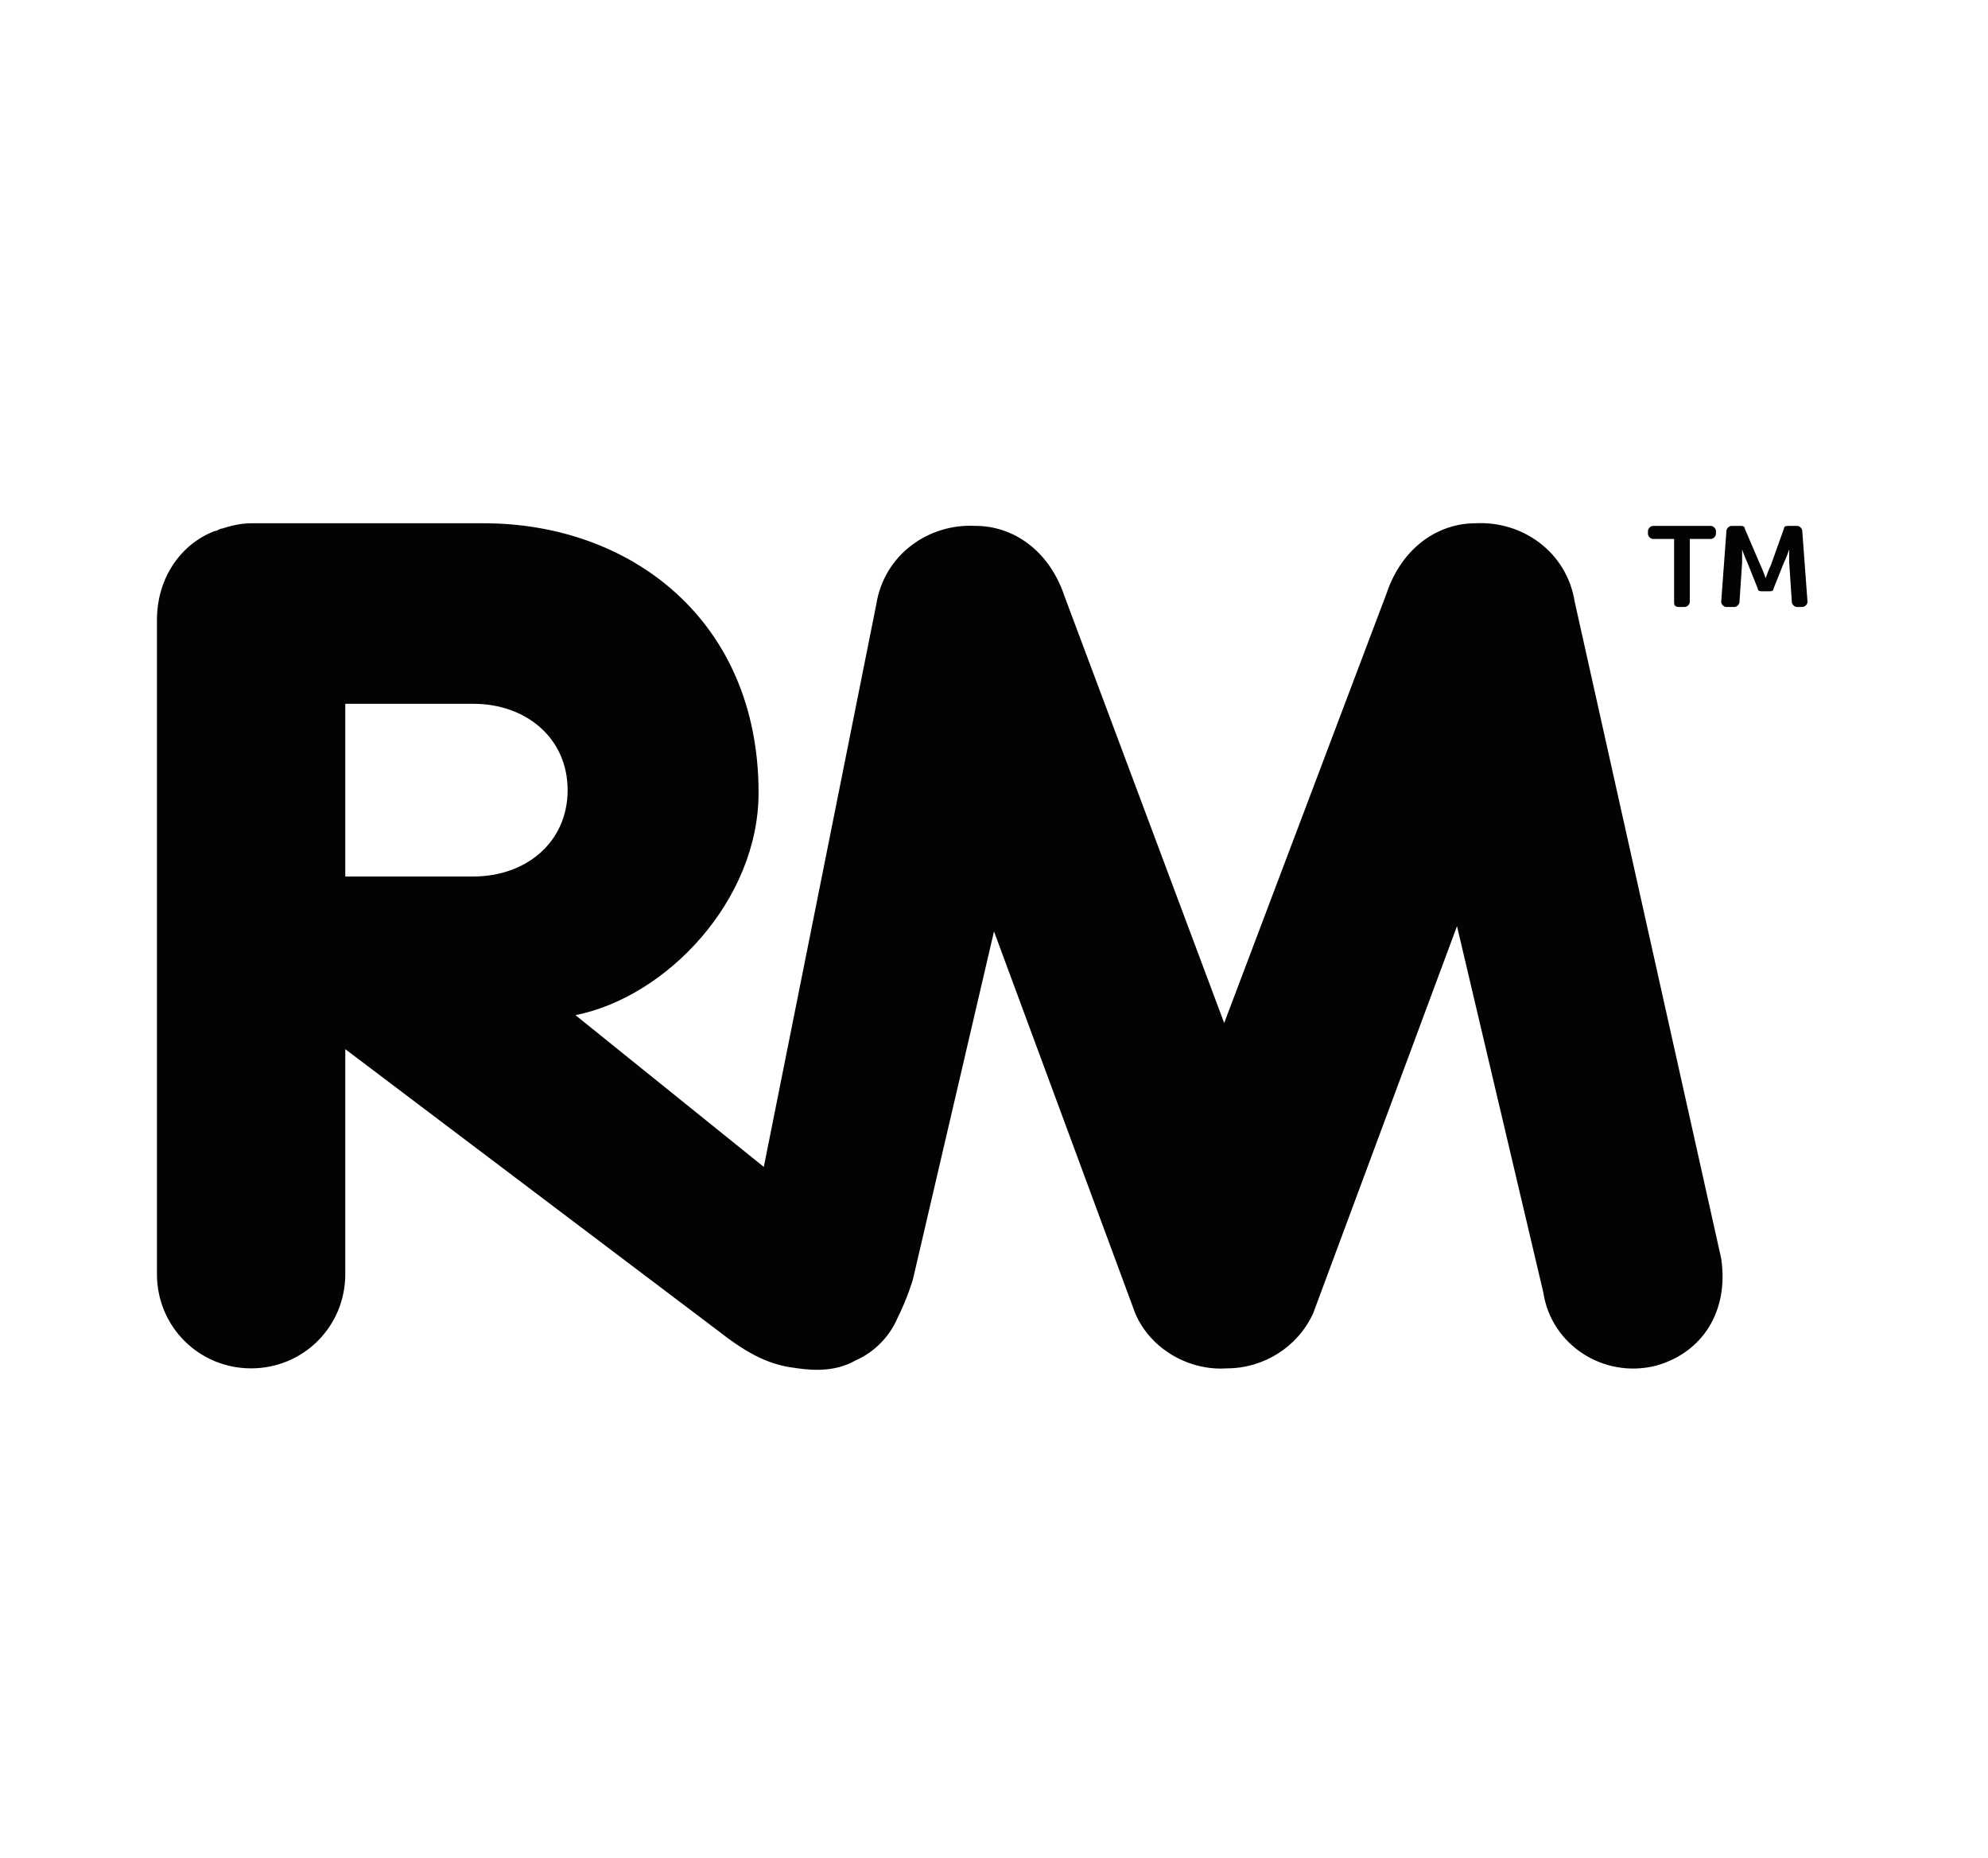 <?xml version="1.0" encoding="utf-8"?>
<!-- Generator: Adobe Illustrator 25.1.0, SVG Export Plug-In . SVG Version: 6.00 Build 0)  -->
<svg version="1.1" xmlns="http://www.w3.org/2000/svg" xmlns:xlink="http://www.w3.org/1999/xlink" x="0px" y="0px"
	 viewBox="0 0 76 71" style="enable-background:new 0 0 76 71;" xml:space="preserve">
<style type="text/css">
	.st0{display:none;}
	.st1{display:inline;}
	.st2{fill:#030306;}
</style>
<g id="Layer_1" class="st0">
	<g class="st1">
		<path class="st2" d="M18.1,26.4h-4.9v-6.6h4.9c2,0,3.6,1.3,3.6,3.3S20.1,26.4,18.1,26.4 M65.8,41l-5.6-25.1c-0.3-1.9-2-3.1-3.8-3
			c-1.4,0-2.8,0.9-3.4,2.7L46.8,32l-6.1-16.3c-0.6-1.8-2-2.7-3.4-2.7c-1.8-0.1-3.5,1.1-3.8,3l-4.3,21.5L22,31.7c3.5-0.7,7-4.4,7-8.5
			c0-6.6-4.9-10.3-10.5-10.3l0,0H9.6c-0.4,0-0.8,0.1-1.1,0.2c-0.1,0-0.2,0.1-0.3,0.1l0,0C6.9,13.7,6,15,6,16.6v25
			c0,2,1.6,3.6,3.6,3.6s3.6-1.6,3.6-3.6V33l14.3,10.8c1.4,1.1,2.2,1.3,3,1.4l0,0c0.7,0.1,1.5,0.1,2.2-0.3c0.7-0.3,1.3-0.9,1.6-1.6
			l0,0c0.4-0.8,0.6-1.5,0.6-1.5L38,28.5l5.4,14.6c0.6,1.4,2.1,2.2,3.5,2.1c1.4,0,2.7-0.8,3.3-2.1l5.5-14.8l3.3,14
			c0.3,2,2.3,3.3,4.3,2.8C65.1,44.6,66.1,43,65.8,41"/>
		<path class="st2" d="M64,13.5h-0.8c-0.1,0-0.2-0.1-0.2-0.2v-0.1c0-0.1,0.1-0.2,0.2-0.2h2.2c0.1,0,0.2,0.1,0.2,0.2v0.1
			c0,0.1-0.1,0.2-0.2,0.2h-0.8v2.4c0,0.1-0.1,0.2-0.2,0.2h-0.2C64,16.1,64,16,64,15.9V13.5z"/>
		<path class="st2" d="M66,13.2c0-0.1,0.1-0.2,0.2-0.2h0.3c0.1,0,0.2,0,0.2,0.1l0.6,1.4c0.1,0.2,0.2,0.5,0.2,0.5l0,0
			c0,0,0.1-0.3,0.2-0.5l0.5-1.4c0-0.1,0.1-0.1,0.2-0.1h0.3c0.1,0,0.2,0.1,0.2,0.2l0.2,2.7c0,0.1-0.1,0.2-0.2,0.2h-0.2
			c-0.1,0-0.2-0.1-0.2-0.2l-0.1-1.5c0-0.2,0-0.5,0-0.5l0,0c0,0-0.1,0.3-0.2,0.5l-0.4,1c0,0.1-0.1,0.1-0.2,0.1h-0.2
			c-0.1,0-0.2,0-0.2-0.1l-0.4-1c-0.1-0.2-0.2-0.5-0.2-0.5l0,0c0,0,0,0.3,0,0.5l-0.1,1.5c0,0.1-0.1,0.2-0.2,0.2H66
			c-0.1,0-0.2-0.1-0.2-0.2L66,13.2z"/>
		<path class="st2" d="M49.2,49.2H49c-0.1,0-0.2,0.1-0.2,0.2v0.5c0,0.2,0.1,0.2,0.2,0.2h0.2c0.1,0,0.2-0.1,0.2-0.2v-0.5
			C49.4,49.3,49.3,49.2,49.2,49.2"/>
		<path class="st2" d="M11.4,57.9H7v-3.6h3.4c0.2,0,0.4-0.2,0.4-0.4v-0.1c0-0.2-0.2-0.4-0.4-0.4H7v-3.6h4.2c0.2,0,0.4-0.2,0.4-0.4
			v-0.1c0-0.2-0.2-0.4-0.4-0.4H6.4c-0.2,0-0.4,0.2-0.4,0.4v9.1c0,0.2,0.2,0.4,0.4,0.4h5c0.2,0,0.4-0.2,0.4-0.4v-0.1
			C11.9,58.1,11.7,57.9,11.4,57.9"/>
		<path class="st2" d="M15.8,52.4c1.5,0,2.2,1.5,2.2,2.8c0,2.1-1.2,2.8-2.2,2.8c-1.3,0-2.2-1.1-2.2-2.8
			C13.6,53.6,14.5,52.4,15.8,52.4 M18.5,48.9h-0.1c-0.2,0-0.4,0.2-0.4,0.4v3.2c-0.4-0.5-1.1-1.1-2.2-1.1c-1.9,0-3.2,1.5-3.2,3.7
			c0,2.3,1.2,3.7,3.1,3.7c1.2,0,1.9-0.6,2.3-1v0.5c0,0.2,0.2,0.4,0.4,0.4h0.1c0.2,0,0.4-0.2,0.4-0.4v-9.1
			C19,49.1,18.8,48.9,18.5,48.9"/>
		<path class="st2" d="M26.3,51.7h-0.1c-0.2,0-0.4,0.2-0.4,0.4v3.1c0,1.4-1,2.9-2.6,2.9c-1.3,0-1.5-0.8-1.5-2.1v-3.9
			c0-0.2-0.2-0.4-0.4-0.4h-0.1c-0.2,0-0.4,0.2-0.4,0.4v4.1c0,2,0.7,2.8,2.4,2.8c1.3,0,2.2-0.7,2.6-1.4v0.8c0,0.2,0.2,0.4,0.4,0.4
			h0.1c0.2,0,0.4-0.2,0.4-0.4v-6.3C26.8,51.8,26.6,51.7,26.3,51.7"/>
		<path class="st2" d="M34.4,57.4c-0.1-0.1-0.2-0.2-0.3-0.2s-0.2,0-0.3,0.1c-0.3,0.3-1,0.7-2,0.7c-1.6,0-2.7-1.2-2.7-2.8
			s1.2-2.8,2.7-2.8c0.9,0,1.6,0.5,1.8,0.7c0.1,0.1,0.2,0.1,0.3,0.1s0.2,0,0.3-0.2l0.1-0.1c0.2-0.2,0.1-0.4,0-0.6
			c-0.4-0.3-1.2-0.9-2.4-0.9c-2.1,0-3.7,1.6-3.7,3.8s1.6,3.7,3.7,3.7c1.3,0,2.2-0.6,2.5-1C34.6,57.7,34.6,57.5,34.4,57.4L34.4,57.4z
			"/>
		<path class="st2" d="M47.1,58c-0.6,0-1.5-0.3-1.5-1.9v-3.6H47c0.2,0,0.4-0.2,0.4-0.4V52c0-0.2-0.2-0.4-0.4-0.4h-1.4v-1.5
			c0-0.2-0.2-0.4-0.4-0.4h-0.1c-0.2,0-0.4,0.2-0.4,0.4v1.5h-0.5c-0.2,0-0.4,0.2-0.4,0.4v0.1c0,0.2,0.2,0.4,0.4,0.4h0.5v3.6
			c0,1.7,0.9,2.7,2.5,2.7c0.3,0,0.4-0.2,0.4-0.4v-0.1C47.6,58.2,47.4,58,47.1,58"/>
		<path class="st2" d="M49.1,51.7L49.1,51.7c-0.3,0-0.5,0.2-0.5,0.4v6.3c0,0.2,0.2,0.4,0.4,0.4h0.1c0.2,0,0.4-0.2,0.4-0.4v-6.3
			C49.5,51.8,49.4,51.7,49.1,51.7"/>
		<path class="st2" d="M39.1,58.1c-1.4,0-2.5-1.3-2.5-2.9c0-1.6,1.1-2.8,2.5-2.8s2.5,1.2,2.5,2.8C41.6,56.8,40.5,58.1,39.1,58.1
			 M42.1,51.7L42.1,51.7c-0.3,0-0.5,0.2-0.5,0.4v0.6c-0.6-0.8-1.5-1.2-2.5-1.2c-1.9,0-3.4,1.6-3.4,3.7c0,2.1,1.5,3.8,3.4,3.8
			c1,0,1.9-0.5,2.5-1.2v0.7c0,0.2,0.2,0.4,0.4,0.4h0.1c0.2,0,0.4-0.2,0.4-0.4v-6.3C42.5,51.8,42.3,51.7,42.1,51.7"/>
		<path class="st2" d="M54.7,58.1c-1.5,0-2.8-1.3-2.8-2.9c0-1.6,1.2-2.8,2.8-2.8c1.5,0,2.7,1.2,2.7,2.8
			C57.4,56.8,56.2,58.1,54.7,58.1 M54.7,51.5c-2.1,0-3.7,1.6-3.7,3.7c0,2.1,1.6,3.8,3.7,3.8c2.1,0,3.7-1.7,3.7-3.8
			C58.4,53.1,56.7,51.5,54.7,51.5"/>
		<path class="st2" d="M63.4,51.5c-1.3,0-2.2,0.7-2.7,1.4v-0.8c0-0.2-0.2-0.4-0.4-0.4h-0.1c-0.3,0-0.4,0.2-0.4,0.4v6.3
			c0,0.2,0.2,0.4,0.4,0.4h0.1c0.2,0,0.4-0.2,0.4-0.4v-3.2c0-1.6,1.2-2.8,2.7-2.8c1.3,0,1.5,0.8,1.5,2.1v3.9c0,0.2,0.2,0.4,0.4,0.4
			h0.1c0.2,0,0.4-0.2,0.4-0.4v-4.1C65.8,53,65.5,51.5,63.4,51.5"/>
	</g>
</g>
<g id="Layer_1_copy">
	<g>
		<path class="st2" d="M18.1,33.5h-4.9v-6.6h4.9c2,0,3.6,1.3,3.6,3.3C21.7,32.2,20.1,33.5,18.1,33.5 M65.8,48.1L60.2,23
			c-0.3-1.9-2-3.1-3.8-3c-1.4,0-2.8,0.9-3.4,2.7l-6.2,16.4l-6.1-16.3c-0.6-1.8-2-2.7-3.4-2.7c-1.8-0.1-3.5,1.1-3.8,3l-4.3,21.5
			L22,38.8c3.5-0.7,7-4.4,7-8.5C29,23.7,24.1,20,18.5,20l0,0H9.6c-0.4,0-0.8,0.1-1.1,0.2c-0.1,0-0.2,0.1-0.3,0.1l0,0
			C6.9,20.8,6,22.1,6,23.7v25c0,2,1.6,3.6,3.6,3.6s3.6-1.6,3.6-3.6v-8.6l14.3,10.8c1.4,1.1,2.2,1.3,3,1.4l0,0
			c0.7,0.1,1.5,0.1,2.2-0.3c0.7-0.3,1.3-0.9,1.6-1.6l0,0c0.4-0.8,0.6-1.5,0.6-1.5L38,35.6l5.4,14.6c0.6,1.4,2.1,2.2,3.5,2.1
			c1.4,0,2.7-0.8,3.3-2.1l5.5-14.8l3.3,14c0.3,2,2.3,3.3,4.3,2.8C65.1,51.7,66.1,50.1,65.8,48.1"/>
		<path class="st2" d="M64,20.6h-0.8c-0.1,0-0.2-0.1-0.2-0.2v-0.1c0-0.1,0.1-0.2,0.2-0.2h2.2c0.1,0,0.2,0.1,0.2,0.2v0.1
			c0,0.1-0.1,0.2-0.2,0.2h-0.8V23c0,0.1-0.1,0.2-0.2,0.2h-0.2C64,23.2,64,23.1,64,23V20.6z"/>
		<path class="st2" d="M66,20.3c0-0.1,0.1-0.2,0.2-0.2h0.3c0.1,0,0.2,0,0.2,0.1l0.6,1.4c0.1,0.2,0.2,0.5,0.2,0.5l0,0
			c0,0,0.1-0.3,0.2-0.5l0.5-1.4c0-0.1,0.1-0.1,0.2-0.1h0.3c0.1,0,0.2,0.1,0.2,0.2l0.2,2.7c0,0.1-0.1,0.2-0.2,0.2h-0.2
			c-0.1,0-0.2-0.1-0.2-0.2l-0.1-1.5c0-0.2,0-0.5,0-0.5l0,0c0,0-0.1,0.3-0.2,0.5l-0.4,1c0,0.1-0.1,0.1-0.2,0.1h-0.2
			c-0.1,0-0.2,0-0.2-0.1l-0.4-1c-0.1-0.2-0.2-0.5-0.2-0.5l0,0c0,0,0,0.3,0,0.5L66.5,23c0,0.1-0.1,0.2-0.2,0.2H66
			c-0.1,0-0.2-0.1-0.2-0.2L66,20.3z"/>
	</g>
</g>
</svg>
